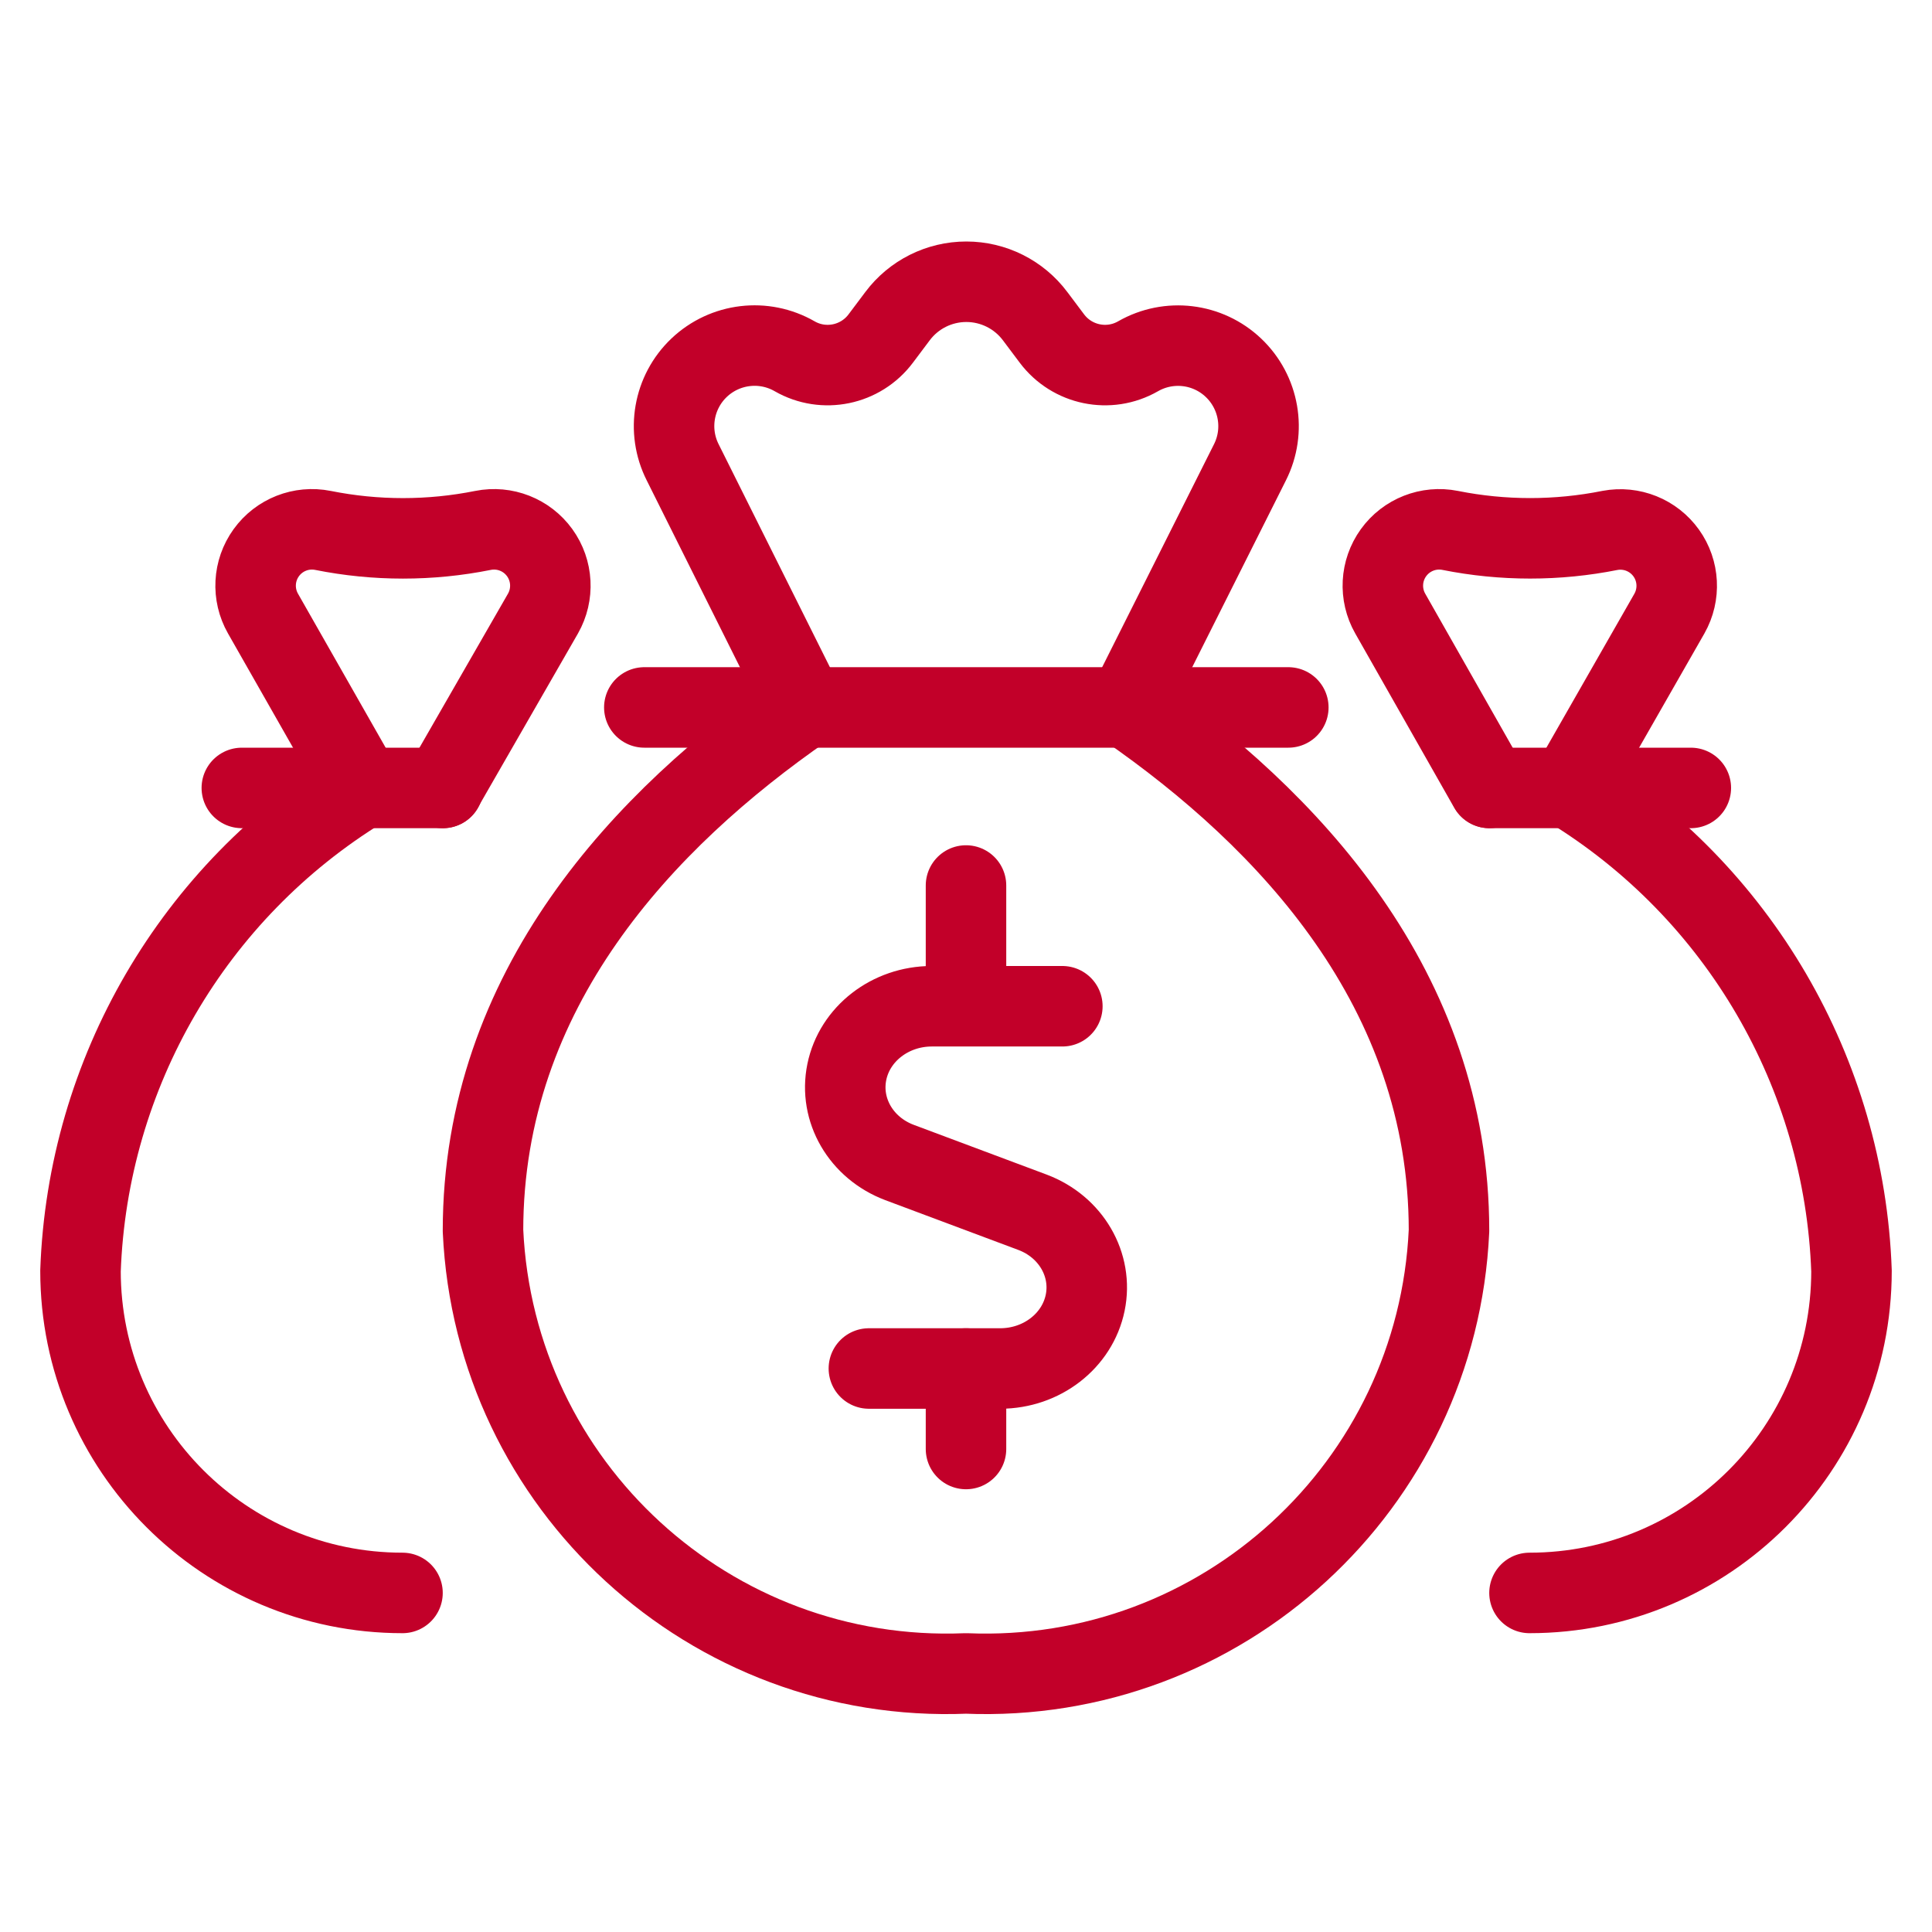 <?xml version="1.0" encoding="UTF-8"?>
<svg width="48px" height="48px" viewBox="0 0 48 48" version="1.1" xmlns="http://www.w3.org/2000/svg" xmlns:xlink="http://www.w3.org/1999/xlink">
    <title>site-icon-money-bags-ic</title>
    <g id="site-icon-money-bags-ic" stroke="none" stroke-width="1" fill="none" fill-rule="evenodd">
        <g id="Group-3">
            <g id="streamline-icon-money-bags@48x48" transform="translate(2, 7)" stroke="#C20029" stroke-linecap="round" stroke-linejoin="round" stroke-width="2">
                <g id="Group-2">
                    <path d="M26,10.576 C30,13.346 34,17.576 34,23.576 C33.711,29.921 28.347,34.839 22,34.576 C15.653,34.839 10.289,29.921 10,23.576 C10,17.576 14,13.346 18,10.576 L14.962,4.488 C14.563,3.699 14.73,2.742 15.371,2.134 C16.013,1.526 16.978,1.411 17.744,1.852 C18.466,2.266 19.383,2.076 19.882,1.41 L20.298,0.856 C20.701,0.317 21.335,3.55271368e-14 22.008,3.55271368e-14 C22.681,3.55271368e-14 23.315,0.317 23.718,0.856 L24.134,1.41 C24.634,2.076 25.551,2.266 26.274,1.852 C27.04,1.413 28.004,1.528 28.644,2.136 C29.285,2.744 29.452,3.7 29.054,4.488 L26,10.576 Z" id="Path"></path>
                    <line x1="14.008" y1="10.576" x2="30.008" y2="10.576" id="Path"></line>
                    <path d="M8,32.576 C3.582,32.576 -2.66453526e-15,28.994 -2.66453526e-15,24.576 C0.175,19.656 2.803,15.15 7,12.576 L4.534,8.244 C4.263,7.768 4.294,7.177 4.615,6.732 C4.936,6.287 5.486,6.071 6.024,6.178 C7.336,6.441 8.688,6.441 10,6.178 C10.538,6.071 11.088,6.287 11.409,6.732 C11.73,7.177 11.761,7.768 11.49,8.244 L9,12.576" id="Path"></path>
                    <line x1="4.008" y1="12.576" x2="9.008" y2="12.576" id="Path"></line>
                    <path d="M36,32.576 C40.418,32.576 44,28.994 44,24.576 C43.825,19.656 41.197,15.15 37,12.576 L39.476,8.244 C39.744,7.77 39.714,7.183 39.397,6.74 C39.08,6.297 38.535,6.078 38,6.178 C36.69,6.44 35.34,6.44 34.03,6.178 C33.492,6.071 32.942,6.287 32.621,6.732 C32.3,7.177 32.269,7.768 32.54,8.244 L35,12.576" id="Path"></path>
                    <line x1="40.008" y1="12.576" x2="35.008" y2="12.576" id="Path"></line>
                    <path d="M24.394,18 L21.144,18 C20.116,18.003 19.233,18.687 19.039,19.633 C18.845,20.579 19.393,21.521 20.346,21.881 L23.654,23.119 C24.608,23.479 25.156,24.422 24.961,25.368 C24.766,26.314 23.882,26.998 22.853,27 L19.587,27" id="Path"></path>
                    <line x1="22" y1="17" x2="22" y2="15" id="Path"></line>
                    <line x1="22" y1="29" x2="22" y2="27" id="Path"></line>
                </g>
            </g>
            <rect id="Rectangle" x="0" y="0" width="48" height="48"></rect>
        </g>
    </g>
</svg>